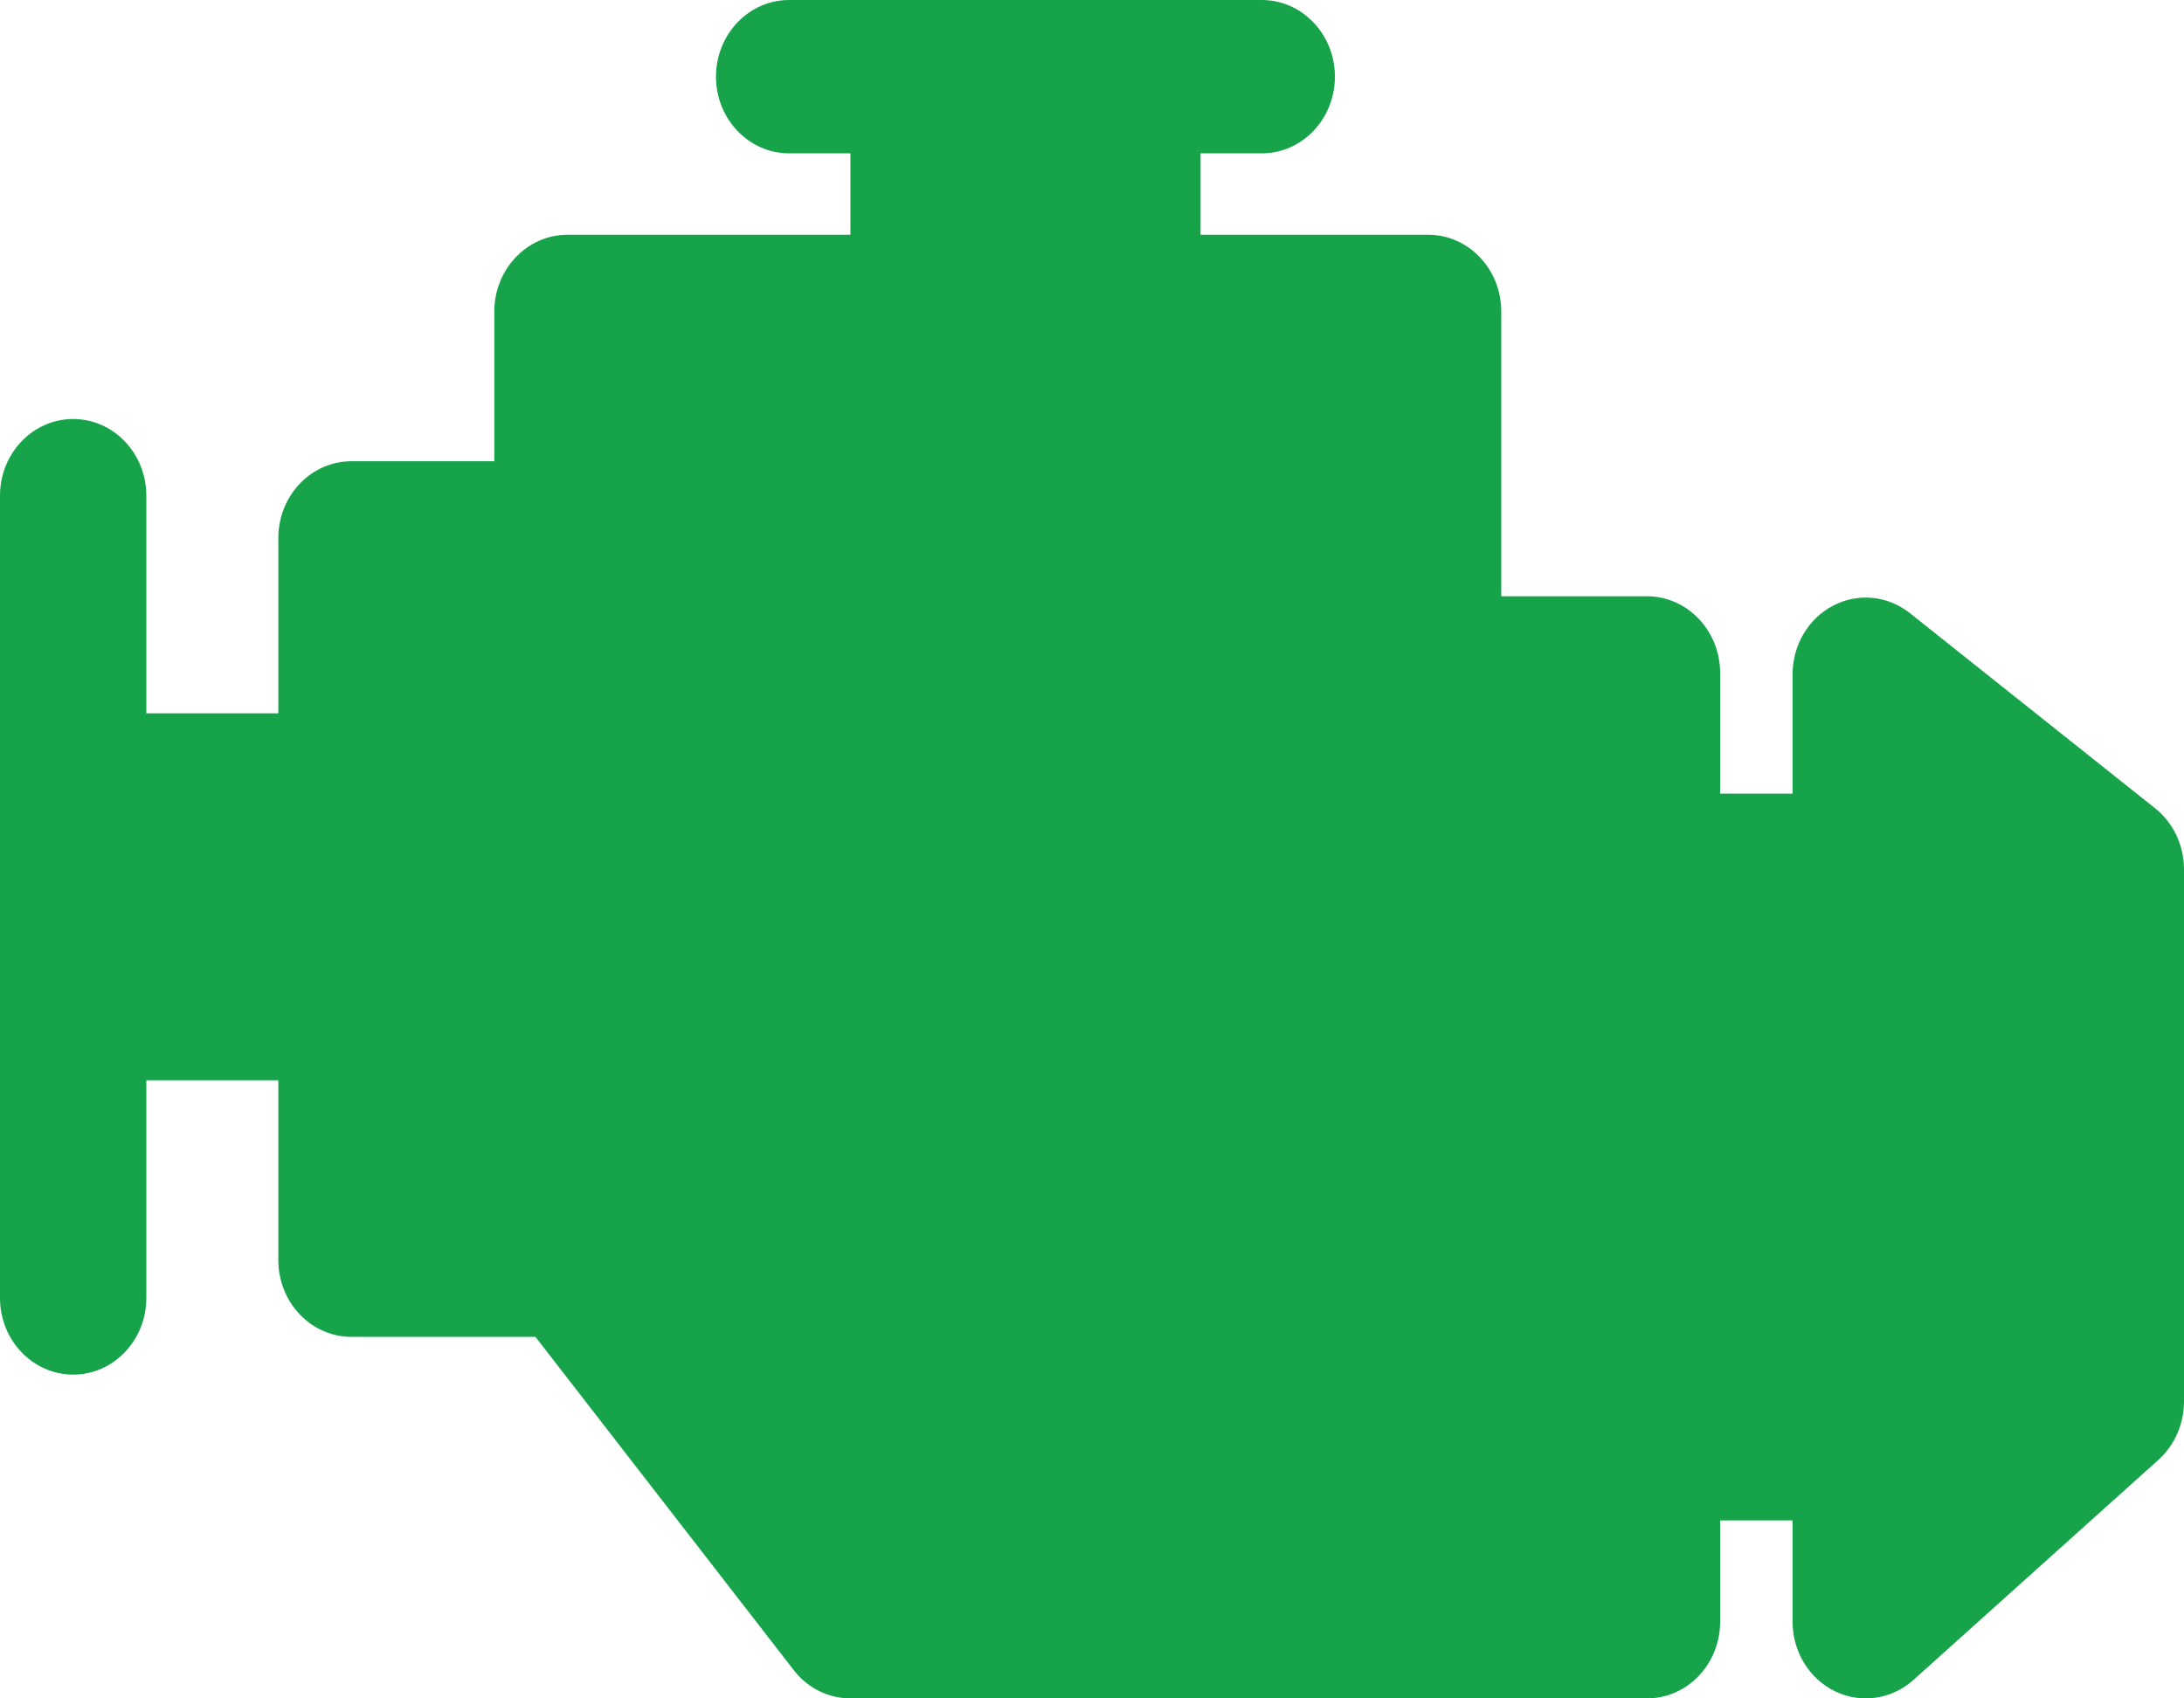 <svg width="18" height="14" viewBox="0 0 18 14" fill="none" xmlns="http://www.w3.org/2000/svg">
<path d="M17.761 6.662L15.742 5.055C15.559 4.909 15.314 4.885 15.109 4.992C14.904 5.098 14.774 5.318 14.774 5.558V6.542H14.177V5.548C14.177 5.198 13.906 4.915 13.574 4.915H12.373V2.568C12.373 2.218 12.103 1.935 11.77 1.935H9.895V1.264H10.399C10.732 1.264 11.002 0.981 11.002 0.632C11.002 0.283 10.732 0 10.399 0H6.504C6.171 0 5.901 0.283 5.901 0.632C5.901 0.981 6.171 1.264 6.504 1.264H7.009V1.935H4.678C4.345 1.935 4.074 2.218 4.074 2.568V3.802H2.897C2.564 3.802 2.294 4.085 2.294 4.434V5.88H1.206V4.086C1.206 3.737 0.936 3.454 0.603 3.454C0.27 3.454 0 3.737 0 4.086V10.699C0 11.048 0.27 11.331 0.603 11.331C0.936 11.331 1.206 11.048 1.206 10.699V8.905H2.294V10.387C2.294 10.737 2.564 11.02 2.897 11.02H4.413L6.541 13.766C6.655 13.914 6.827 14 7.009 14H13.574C13.907 14 14.177 13.717 14.177 13.368V12.533H14.774V13.368C14.774 13.615 14.911 13.839 15.125 13.942C15.206 13.981 15.292 14 15.377 14C15.518 14 15.658 13.948 15.77 13.848L17.79 12.033C17.923 11.913 18 11.737 18 11.553V7.166C18 6.968 17.912 6.782 17.761 6.662Z" fill="#16A34A"/>
</svg>
